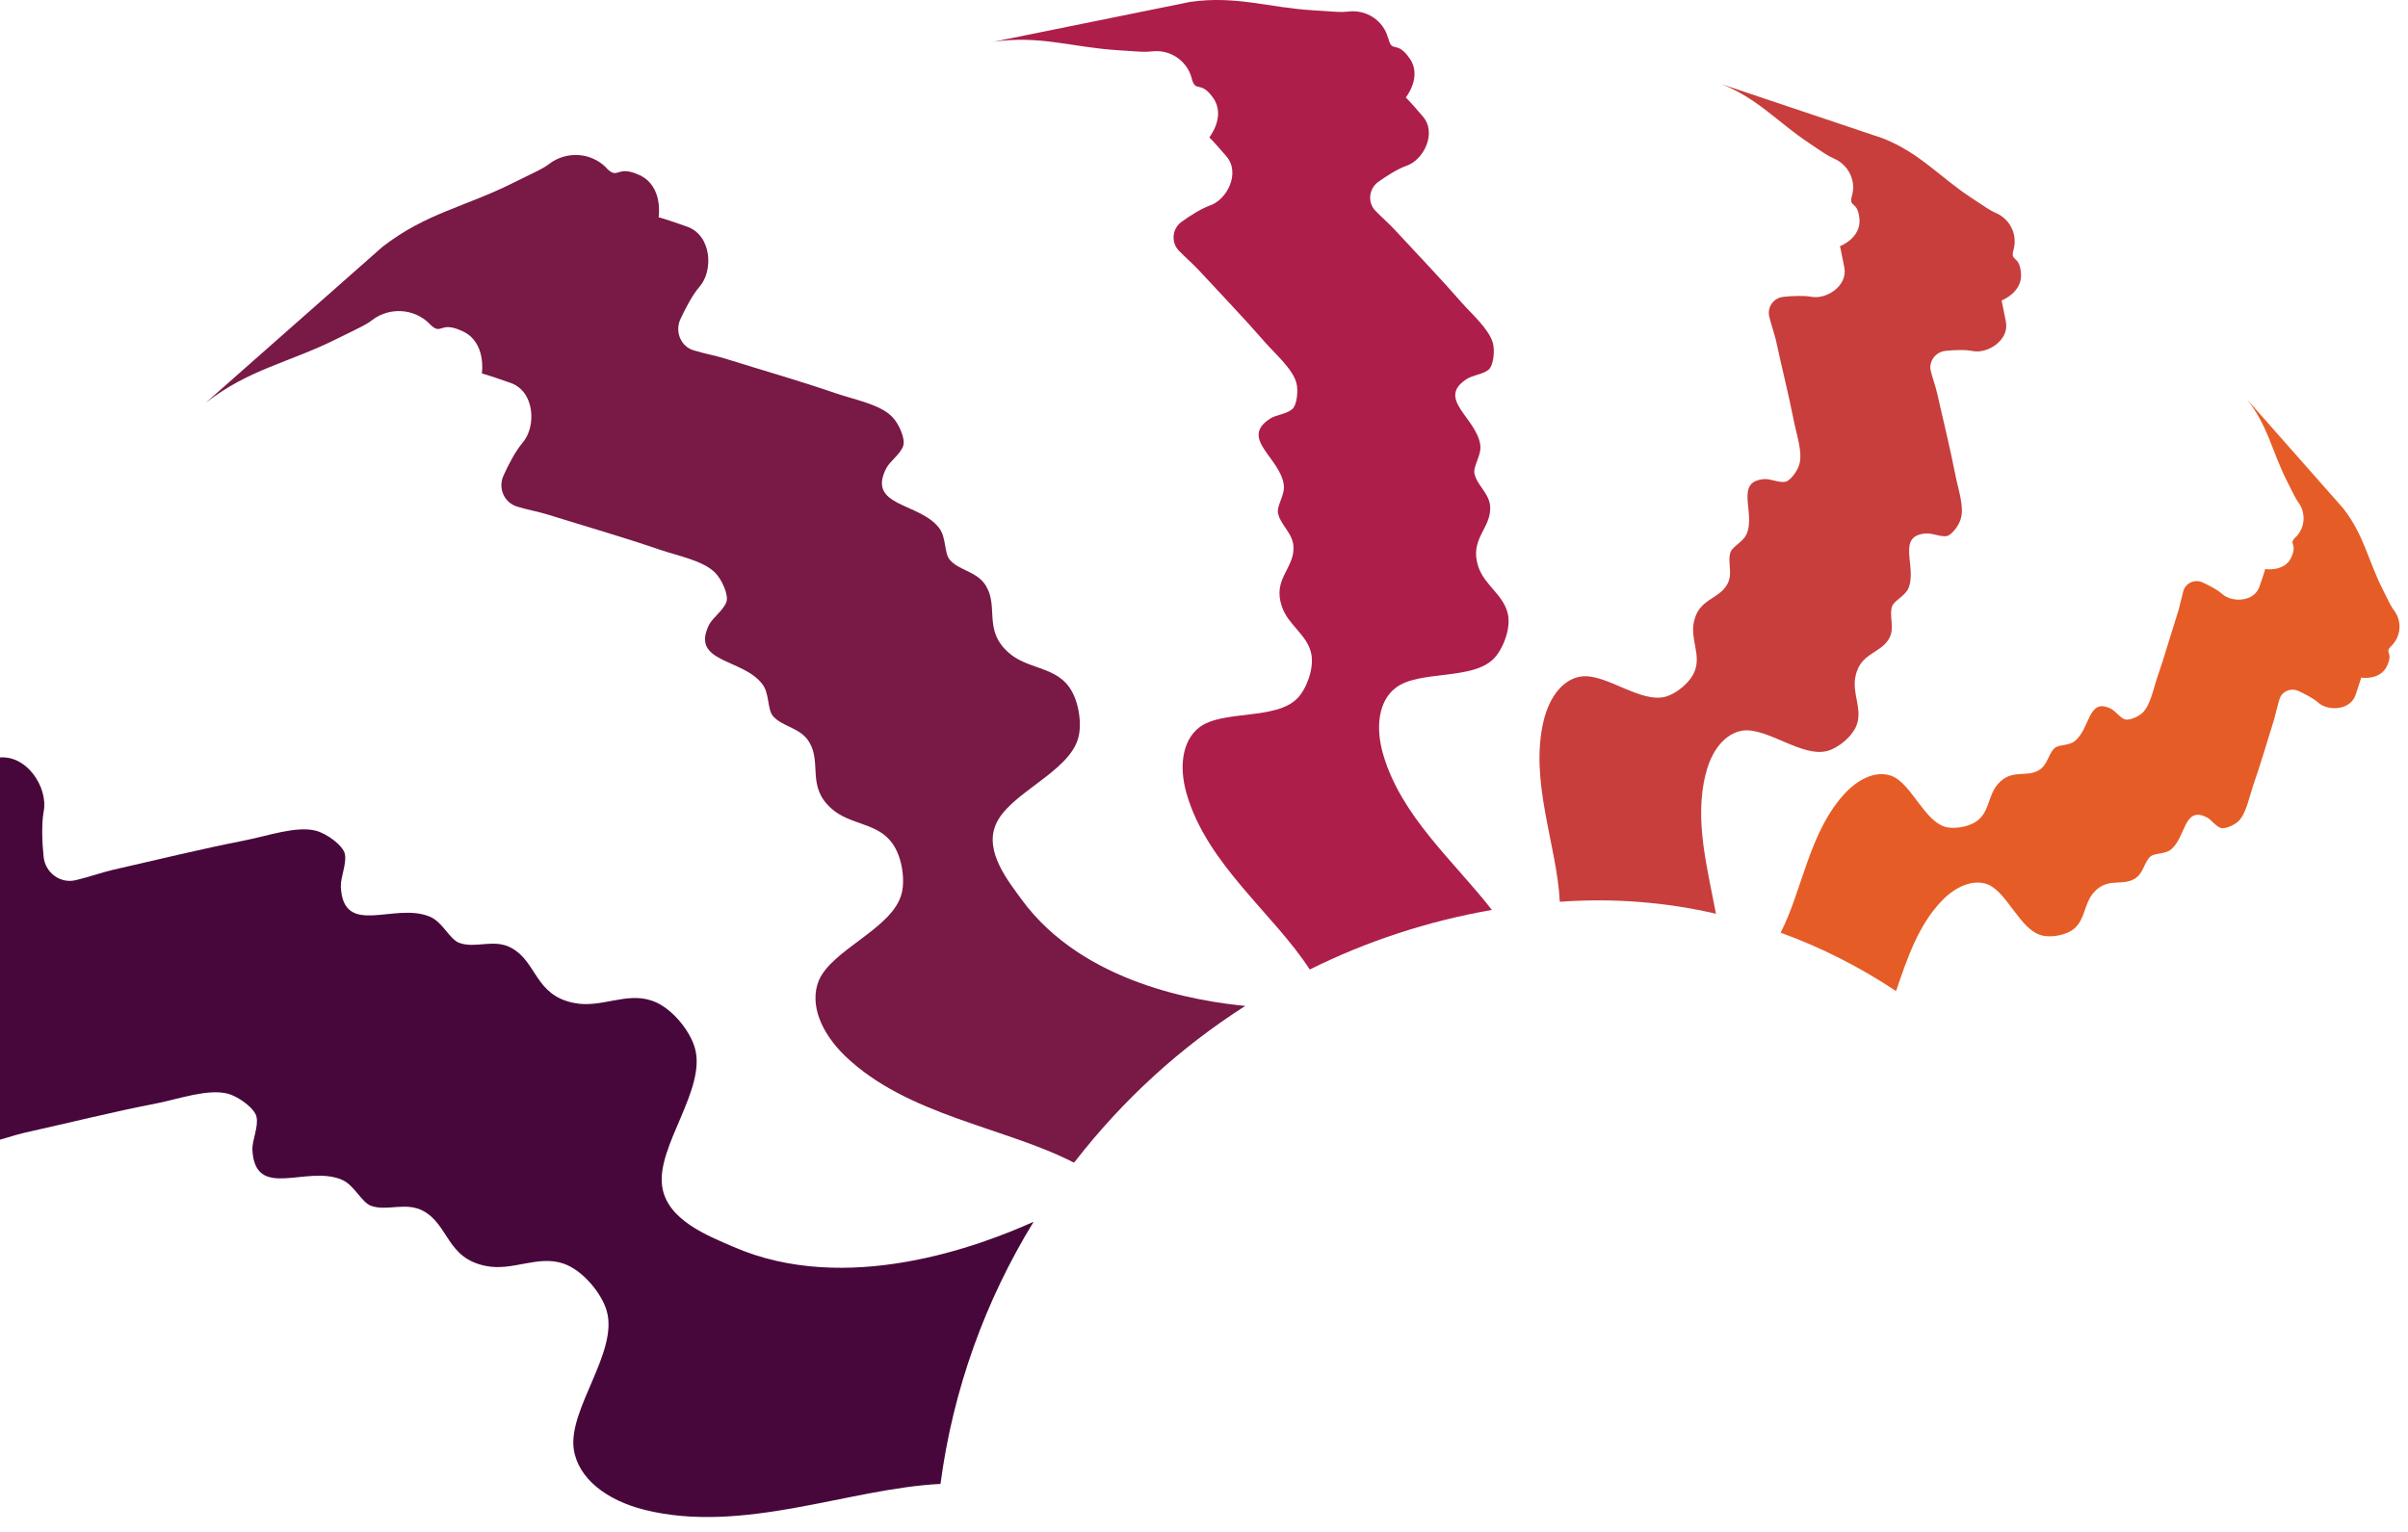<svg width="154" height="98" viewBox="0 0 154 98" fill="none" xmlns="http://www.w3.org/2000/svg">
<g id="Group">
<path id="Vector" d="M66.1 78.166C63.023 83.183 60.951 88.865 60.15 94.916L60.145 94.93C54.278 95.221 47.552 98.159 41.225 96.589C38.783 95.976 36.97 94.577 36.694 92.709C36.321 90.147 39.566 86.481 38.8 83.856C38.497 82.784 37.314 81.291 36.076 80.849C34.401 80.253 32.797 81.346 31.064 80.983C28.576 80.49 28.715 78.394 27.098 77.483C25.97 76.856 24.783 77.505 23.74 77.144C23.107 76.911 22.665 75.808 21.86 75.469C19.583 74.503 16.309 76.834 16.141 73.551C16.122 72.94 16.535 72.104 16.408 71.469C16.324 70.926 15.264 70.149 14.569 69.967C13.321 69.637 11.461 70.291 10.12 70.563C7.062 71.161 4.706 71.765 1.54 72.471C0.846 72.635 0.024 72.93 -0.811 73.125C-1.782 73.354 -2.748 72.664 -2.863 71.637C-2.952 70.7 -3.008 69.556 -2.849 68.757C-2.541 67.193 -3.991 64.948 -5.912 65.31C-7.832 65.673 -8.118 65.77 -8.118 65.77C-8.118 65.77 -8.972 63.568 -10.943 63.738C-12.931 63.904 -12.077 64.861 -13.387 64.517L-13.433 64.505C-15.003 64.082 -16.625 64.909 -17.258 66.397C-17.51 66.976 -17.753 67.31 -18.851 68.967C-21.096 72.346 -23.445 74.229 -25 78.087L-19.361 61.262C-17.806 57.407 -15.452 55.508 -13.212 52.142C-12.111 50.472 -11.856 50.154 -11.618 49.573C-10.967 48.073 -9.349 47.263 -7.794 47.681L-7.731 47.695C-6.44 48.051 -7.274 47.082 -5.306 46.928C-3.313 46.748 -2.462 48.948 -2.462 48.948C-2.462 48.948 -2.176 48.852 -0.255 48.489C1.651 48.123 3.112 50.371 2.79 51.933C2.653 52.719 2.689 53.876 2.79 54.818C2.894 55.825 3.853 56.546 4.843 56.306C5.675 56.111 6.499 55.815 7.194 55.652C10.362 54.931 12.713 54.344 15.757 53.741C17.115 53.474 18.973 52.818 20.206 53.145C20.915 53.33 21.961 54.102 22.059 54.65C22.175 55.267 21.776 56.121 21.797 56.717C21.946 60.012 25.237 57.683 27.497 58.645C28.316 58.986 28.742 60.087 29.377 60.32C30.432 60.702 31.612 60.017 32.735 60.659C34.352 61.568 34.215 63.664 36.701 64.159C38.432 64.522 40.052 63.433 41.713 64.024C42.97 64.455 44.136 65.96 44.436 67.032C45.206 69.654 41.972 73.325 42.347 75.887C42.65 78.055 45.295 79.063 46.869 79.748C54.138 82.935 62.669 79.704 66.1 78.161L66.1 78.166Z" fill="#48073B"/>
<path id="Vector_2" d="M79.641 64.351C75.451 67.024 71.783 70.394 68.759 74.293C68.734 74.32 68.698 74.344 68.674 74.373C64.237 72.089 58.033 71.382 54.047 67.553C52.504 66.056 51.768 64.26 52.352 62.76C53.179 60.729 57.114 59.404 57.667 57.145C57.901 56.234 57.677 54.625 56.929 53.775C55.958 52.626 54.324 52.746 53.187 51.739C51.574 50.323 52.566 48.84 51.759 47.484C51.199 46.532 50.04 46.517 49.425 45.799C49.071 45.354 49.211 44.356 48.759 43.772C47.502 42.097 44.1 42.419 45.365 39.933C45.619 39.486 46.266 39.034 46.458 38.505C46.612 38.068 46.163 37.058 45.725 36.628C44.958 35.856 43.312 35.546 42.206 35.169C39.706 34.313 37.711 33.755 35.088 32.936C34.509 32.748 33.771 32.623 33.069 32.407C32.259 32.164 31.838 31.246 32.192 30.445C32.511 29.72 32.98 28.847 33.415 28.328C34.312 27.313 34.216 25.03 32.641 24.491C31.069 23.938 30.817 23.893 30.817 23.893C30.817 23.893 31.127 21.902 29.591 21.193C28.074 20.472 28.281 21.537 27.475 20.722L27.437 20.681C26.468 19.729 24.915 19.64 23.822 20.46C23.401 20.785 23.074 20.922 21.55 21.672C18.463 23.215 15.949 23.599 13.156 25.768L24.456 15.794C27.25 13.624 29.783 13.229 32.855 11.681C34.377 10.929 34.701 10.809 35.141 10.472C36.237 9.652 37.773 9.739 38.754 10.71L38.778 10.749C39.583 11.563 39.379 10.499 40.913 11.208C42.444 11.931 42.122 13.902 42.122 13.902C42.122 13.902 42.389 13.95 43.946 14.501C45.519 15.054 45.634 17.325 44.737 18.342C44.288 18.857 43.833 19.732 43.497 20.455C43.158 21.261 43.559 22.191 44.389 22.419C45.076 22.631 45.814 22.758 46.393 22.946C49.03 23.77 51.014 24.323 53.511 25.179C54.617 25.556 56.264 25.866 57.03 26.638C57.485 27.073 57.929 28.097 57.759 28.532C57.586 29.049 56.922 29.496 56.684 29.948C55.405 32.429 58.804 32.123 60.064 33.782C60.528 34.383 60.372 35.378 60.744 35.811C61.36 36.529 62.504 36.541 63.064 37.493C63.872 38.849 62.879 40.332 64.509 41.753C65.629 42.758 67.278 42.64 68.249 43.789C68.982 44.635 69.206 46.243 68.972 47.154C68.42 49.414 64.485 50.739 63.667 52.789C62.965 54.505 64.485 56.375 65.35 57.563C69.309 62.959 76.727 64.068 79.641 64.351Z" fill="#791945"/>
<path id="Vector_3" d="M95.417 58.209C91.282 58.93 87.369 60.226 83.763 62.022C81.465 58.462 77.189 55.298 75.888 50.779C75.386 49.039 75.614 47.39 76.681 46.546C78.153 45.39 81.605 46.094 82.975 44.669C83.537 44.099 84.04 42.808 83.869 41.868C83.643 40.618 82.379 40.008 81.98 38.798C81.379 37.051 82.749 36.392 82.725 35.044C82.717 34.108 81.886 33.616 81.732 32.81C81.648 32.332 82.181 31.674 82.105 31.032C81.883 29.274 79.242 28.058 81.232 26.779C81.6 26.539 82.285 26.488 82.636 26.178C82.939 25.938 83.047 24.998 82.907 24.491C82.662 23.597 81.588 22.671 80.929 21.924C79.448 20.229 78.225 18.972 76.636 17.251C76.282 16.871 75.806 16.465 75.374 16.017C74.881 15.474 74.968 14.626 75.561 14.195C76.117 13.787 76.828 13.349 77.367 13.15C78.468 12.789 79.352 11.066 78.429 9.996C77.504 8.924 77.34 8.787 77.34 8.787C77.34 8.787 78.412 7.453 77.593 6.275C76.775 5.097 76.468 5.974 76.218 5.03L76.21 4.996C75.907 3.859 74.802 3.138 73.65 3.289C73.196 3.344 72.893 3.306 71.458 3.21C68.537 3.022 66.511 2.246 63.545 2.671L76.109 0.123C79.076 -0.302 81.114 0.496 84.023 0.662C85.472 0.76 85.761 0.796 86.215 0.741C87.381 0.592 88.487 1.313 88.775 2.448L88.799 2.486C89.035 3.426 89.34 2.549 90.155 3.744C90.977 4.905 89.905 6.239 89.905 6.239C89.905 6.239 90.085 6.381 90.994 7.448C91.919 8.52 91.035 10.241 89.948 10.606C89.393 10.801 88.698 11.243 88.128 11.647C87.549 12.082 87.443 12.943 87.955 13.474C88.374 13.916 88.866 14.33 89.203 14.705C90.792 16.426 92.015 17.683 93.496 19.378C94.155 20.123 95.227 21.051 95.475 21.945C95.616 22.455 95.506 23.395 95.201 23.649C94.852 23.943 94.184 23.998 93.816 24.238C91.809 25.515 94.451 26.731 94.672 28.488C94.749 29.13 94.21 29.803 94.294 30.282C94.451 31.073 95.299 31.568 95.306 32.505C95.313 33.851 93.96 34.512 94.544 36.255C94.946 37.464 96.208 38.075 96.446 39.344C96.619 40.27 96.1 41.556 95.539 42.125C94.167 43.551 90.715 42.846 89.241 44.017C88.177 44.844 87.948 46.493 88.451 48.236C89.597 52.226 93.032 55.139 95.414 58.214L95.417 58.209Z" fill="#AE1E4A"/>
<path id="Vector_4" d="M109.077 49.534C108.347 52.471 109.2 55.558 109.741 58.454C106.558 57.714 103.2 57.44 99.767 57.688L99.753 57.683C99.58 54.07 97.777 49.94 98.734 46.056C99.106 44.556 99.979 43.435 101.114 43.279C102.693 43.048 104.938 45.041 106.558 44.558C107.21 44.368 108.133 43.654 108.4 42.882C108.77 41.873 108.106 40.88 108.325 39.818C108.625 38.284 109.912 38.378 110.462 37.378C110.856 36.685 110.452 35.967 110.674 35.315C110.832 34.926 111.5 34.659 111.705 34.152C112.296 32.77 110.873 30.76 112.883 30.647C113.262 30.64 113.774 30.892 114.169 30.823C114.493 30.77 114.976 30.113 115.08 29.678C115.291 28.926 114.892 27.782 114.729 26.957C114.356 25.082 113.979 23.635 113.558 21.683C113.445 21.262 113.272 20.748 113.147 20.243C113.012 19.637 113.431 19.049 114.068 18.988C114.64 18.928 115.349 18.9 115.837 18.984C116.789 19.178 118.178 18.296 117.952 17.111C117.726 15.926 117.671 15.751 117.671 15.751C117.671 15.751 119.022 15.236 118.919 14.017C118.815 12.796 118.214 13.325 118.438 12.527L118.45 12.481C118.709 11.527 118.193 10.537 117.286 10.14C116.928 9.989 116.719 9.842 115.702 9.157C113.637 7.782 112.474 6.342 110.113 5.388L120.443 8.859C122.803 9.813 123.969 11.253 126.032 12.628C127.068 13.301 127.26 13.46 127.616 13.611C128.541 13.996 129.039 14.998 128.779 15.953L128.772 15.984C128.548 16.782 129.147 16.27 129.25 17.488C129.354 18.71 128.003 19.224 128.003 19.224C128.003 19.224 128.058 19.402 128.284 20.585C128.515 21.753 127.12 22.649 126.169 22.457C125.685 22.359 124.974 22.385 124.402 22.448C123.777 22.527 123.342 23.113 123.476 23.719C123.601 24.224 123.794 24.729 123.887 25.159C124.327 27.099 124.688 28.544 125.06 30.419C125.221 31.26 125.625 32.387 125.409 33.154C125.306 33.589 124.827 34.229 124.498 34.296C124.108 34.351 123.592 34.113 123.229 34.125C121.207 34.219 122.628 36.243 122.051 37.63C121.832 38.135 121.164 38.402 121.01 38.774C120.789 39.426 121.205 40.164 120.81 40.856C120.25 41.837 118.957 41.757 118.659 43.294C118.44 44.356 119.109 45.332 118.748 46.361C118.467 47.13 117.558 47.846 116.892 48.031C115.274 48.498 113.041 46.527 111.45 46.738C110.313 46.909 109.44 48.029 109.082 49.534L109.077 49.534Z" fill="#C73E3C"/>
<path id="Vector_5" d="M130.592 59.842C129.198 59.51 128.381 57.087 127.126 56.578C126.224 56.231 125.107 56.671 124.193 57.616C122.669 59.203 121.962 61.344 121.26 63.404C118.97 61.878 116.501 60.618 113.878 59.666C115.28 56.938 115.712 53.126 118.066 50.671C118.974 49.741 120.083 49.284 120.996 49.647C122.253 50.143 123.071 52.566 124.462 52.912C125.02 53.044 126.003 52.902 126.52 52.45C127.236 51.852 127.162 50.849 127.77 50.159C128.647 49.157 129.551 49.765 130.388 49.275C130.979 48.924 130.981 48.219 131.414 47.849C131.681 47.618 132.299 47.715 132.662 47.426C133.695 46.657 133.505 44.563 135.022 45.352C135.299 45.498 135.578 45.909 135.895 46.018C136.167 46.116 136.789 45.837 137.049 45.571C137.522 45.094 137.712 44.09 137.941 43.407C138.472 41.864 138.808 40.65 139.325 39.035C139.426 38.681 139.517 38.229 139.635 37.799C139.789 37.294 140.356 37.037 140.847 37.251C141.289 37.455 141.83 37.732 142.138 38.018C142.777 38.563 144.169 38.501 144.498 37.53C144.842 36.563 144.864 36.405 144.864 36.405C144.864 36.405 146.094 36.599 146.529 35.672C146.967 34.727 146.315 34.852 146.808 34.361L146.847 34.337C147.431 33.739 147.479 32.785 146.979 32.126C146.782 31.849 146.7 31.65 146.231 30.72C145.289 28.826 145.051 27.277 143.722 25.568L149.851 32.513C151.181 34.222 151.419 35.768 152.361 37.664C152.827 38.595 152.911 38.794 153.111 39.054C153.621 39.732 153.558 40.684 152.974 41.282L152.95 41.309C152.44 41.794 153.094 41.669 152.659 42.599C152.222 43.544 151.005 43.352 151.005 43.352C151.005 43.352 150.969 43.508 150.64 44.477C150.296 45.443 148.904 45.506 148.279 44.965C147.955 44.674 147.431 44.402 146.972 44.196C146.498 43.984 145.914 44.239 145.777 44.746C145.642 45.172 145.551 45.626 145.45 45.979C144.95 47.597 144.597 48.806 144.065 50.352C143.837 51.034 143.647 52.037 143.174 52.515C142.914 52.782 142.291 53.058 142.02 52.962C141.703 52.854 141.424 52.443 141.147 52.296C139.63 51.51 139.82 53.602 138.801 54.376C138.426 54.647 137.82 54.568 137.541 54.779C137.104 55.166 137.102 55.871 136.51 56.222C135.674 56.71 134.77 56.102 133.893 57.106C133.287 57.799 133.359 58.799 132.659 59.402C132.128 59.849 131.143 59.991 130.59 59.844L130.592 59.842Z" fill="#E65C26"/>
</g>
</svg>
